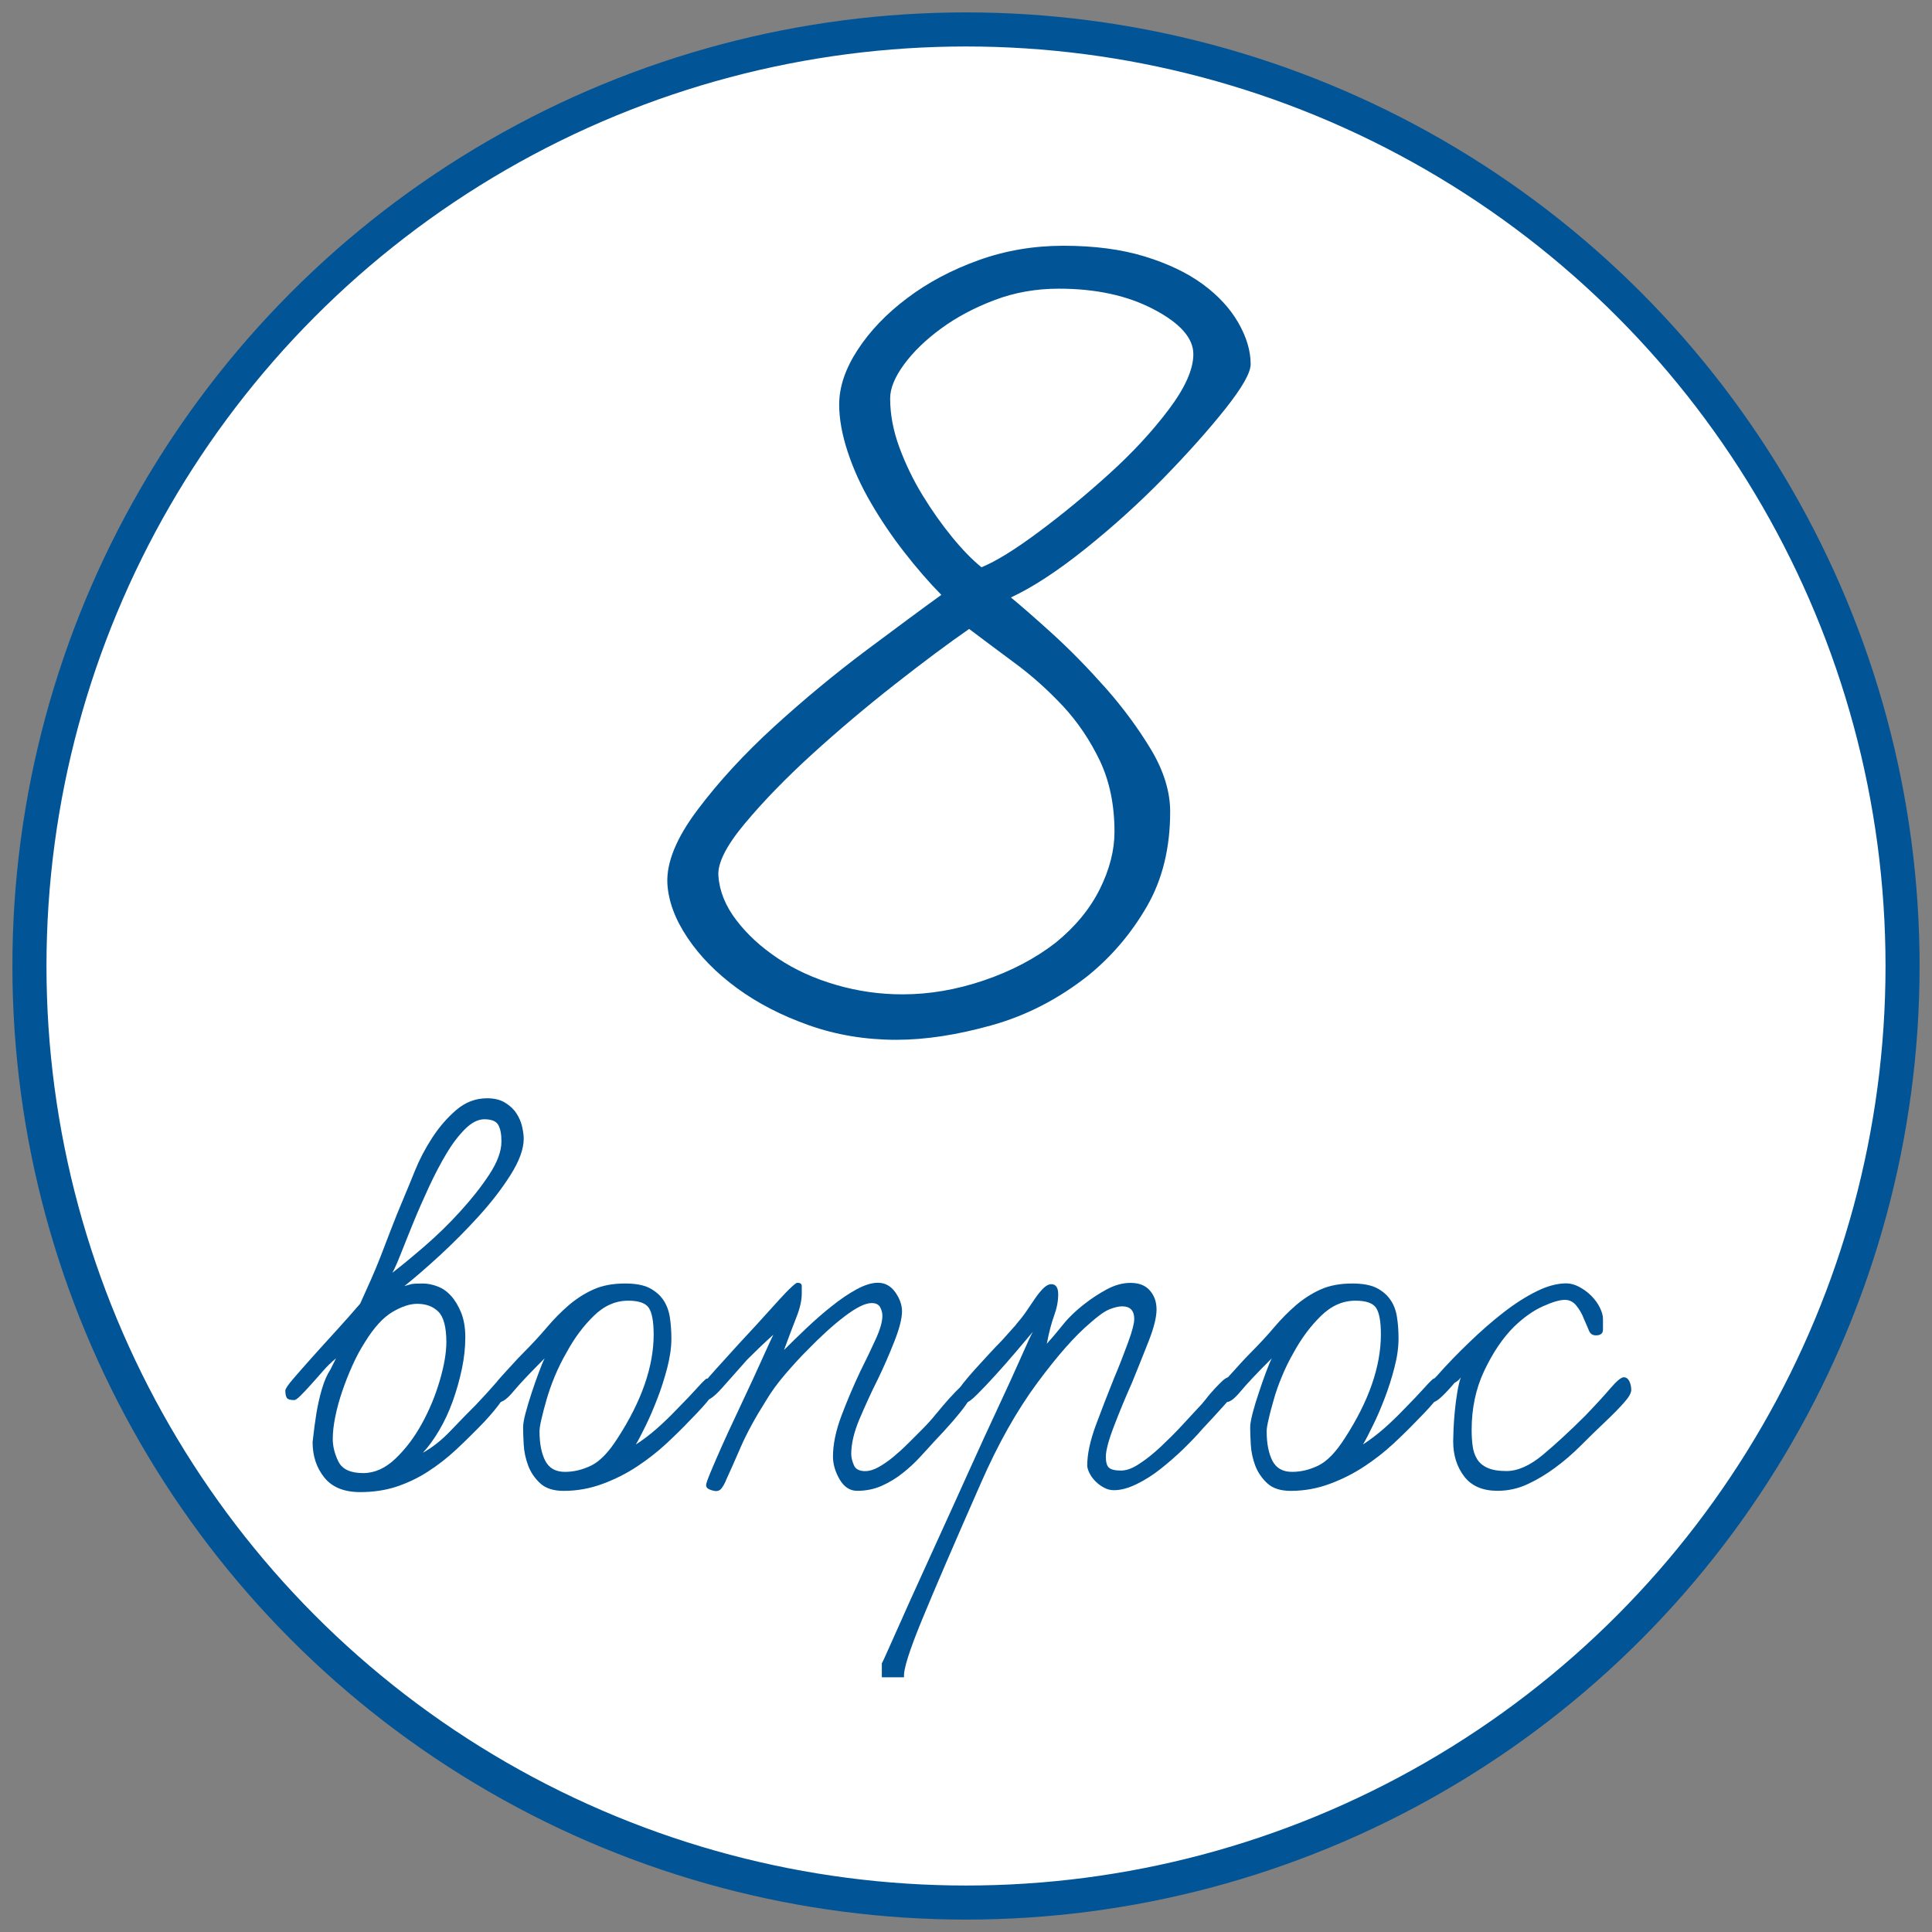 <?xml version="1.0" encoding="UTF-8"?> <!-- Generator: Adobe Illustrator 15.0.0, SVG Export Plug-In . SVG Version: 6.00 Build 0) --> <svg xmlns="http://www.w3.org/2000/svg" xmlns:xlink="http://www.w3.org/1999/xlink" id="Слой_1" x="0px" y="0px" width="28.35px" height="28.35px" viewBox="0 0 28.35 28.35" xml:space="preserve"><rect x="0" y="0" width="28.35" height="28.35" fill="#808080" stroke="none"/> <circle fill="#FFFFFF" stroke="#015496" stroke-width="0.5" stroke-miterlimit="10" cx="14.175" cy="14.175" r="13.743"></circle> <g> <path fill="#015496" d="M7.493,17.239c-0.127,0.201-0.282,0.403-0.465,0.604c-0.183,0.202-0.374,0.394-0.572,0.577 c-0.199,0.183-0.373,0.333-0.521,0.451c0.043-0.013,0.077-0.021,0.102-0.028c0.025-0.006,0.081-0.009,0.167-0.009 c0.068,0,0.14,0.014,0.214,0.042c0.075,0.027,0.141,0.074,0.2,0.139c0.059,0.065,0.108,0.147,0.149,0.247 c0.04,0.1,0.061,0.22,0.061,0.362c0,0.149-0.017,0.305-0.051,0.466s-0.079,0.319-0.135,0.475c-0.056,0.155-0.123,0.298-0.2,0.428 s-0.157,0.239-0.237,0.325c0.143-0.08,0.279-0.188,0.409-0.325c0.13-0.137,0.251-0.261,0.363-0.372 c0.124-0.131,0.209-0.224,0.256-0.279c0.046-0.056,0.088-0.084,0.125-0.084s0.061,0.01,0.07,0.028s0.014,0.047,0.014,0.084 c0,0.087-0.111,0.251-0.335,0.493c-0.143,0.148-0.281,0.285-0.414,0.409s-0.273,0.232-0.418,0.325 c-0.146,0.093-0.299,0.166-0.46,0.219c-0.162,0.053-0.338,0.079-0.53,0.079c-0.236,0-0.411-0.071-0.526-0.214 s-0.172-0.316-0.172-0.521c0.019-0.167,0.037-0.308,0.056-0.423c0.019-0.114,0.045-0.231,0.079-0.349 c0.034-0.118,0.076-0.214,0.125-0.289l0.084-0.167c-0.068,0.056-0.134,0.119-0.195,0.19c-0.063,0.071-0.121,0.139-0.177,0.2 c-0.056,0.063-0.106,0.115-0.149,0.158c-0.043,0.043-0.075,0.065-0.093,0.065c-0.062,0-0.099-0.013-0.111-0.037 c-0.013-0.025-0.019-0.06-0.019-0.103c0-0.025,0.038-0.081,0.112-0.168s0.166-0.19,0.274-0.312s0.227-0.251,0.354-0.391 s0.247-0.274,0.358-0.404c0.062-0.137,0.116-0.258,0.163-0.363s0.091-0.214,0.135-0.325c0.043-0.112,0.092-0.237,0.145-0.377 s0.122-0.312,0.209-0.517c0.037-0.087,0.088-0.211,0.153-0.372s0.149-0.321,0.251-0.479c0.103-0.158,0.22-0.294,0.354-0.409 c0.133-0.114,0.284-0.172,0.452-0.172c0.105,0,0.193,0.021,0.265,0.065c0.071,0.043,0.127,0.096,0.167,0.158 c0.04,0.062,0.068,0.127,0.083,0.195s0.023,0.127,0.023,0.177C7.684,16.862,7.62,17.037,7.493,17.239z M6.433,19.248 c-0.078-0.078-0.182-0.116-0.312-0.116c-0.106,0-0.227,0.04-0.363,0.12c-0.136,0.081-0.27,0.227-0.4,0.438 c-0.068,0.105-0.13,0.221-0.186,0.345s-0.105,0.249-0.149,0.377c-0.043,0.127-0.078,0.251-0.102,0.372 c-0.025,0.12-0.038,0.23-0.038,0.33c0,0.111,0.028,0.223,0.084,0.335c0.056,0.111,0.177,0.167,0.363,0.167 c0.167,0,0.326-0.071,0.475-0.214s0.277-0.313,0.386-0.512c0.109-0.198,0.196-0.407,0.261-0.628 c0.065-0.22,0.098-0.411,0.098-0.572C6.549,19.473,6.51,19.325,6.433,19.248z M7.312,16.508c-0.031-0.056-0.099-0.084-0.205-0.084 c-0.093,0-0.188,0.049-0.284,0.145s-0.188,0.217-0.274,0.362c-0.087,0.146-0.172,0.309-0.256,0.489 c-0.083,0.18-0.16,0.354-0.228,0.521c-0.068,0.168-0.129,0.318-0.181,0.451c-0.053,0.134-0.095,0.229-0.126,0.284 c0.13-0.1,0.287-0.229,0.47-0.387c0.183-0.158,0.358-0.328,0.525-0.512c0.167-0.183,0.31-0.364,0.428-0.544 c0.118-0.18,0.177-0.341,0.177-0.483C7.359,16.645,7.343,16.564,7.312,16.508z"></path> <path fill="#015496" d="M10.424,20.509c-0.059,0.08-0.16,0.191-0.302,0.335c-0.099,0.105-0.214,0.218-0.344,0.339 s-0.273,0.232-0.428,0.335c-0.155,0.103-0.324,0.188-0.507,0.256s-0.374,0.103-0.572,0.103c-0.148,0-0.264-0.037-0.344-0.111 c-0.081-0.075-0.139-0.161-0.177-0.261c-0.037-0.1-0.059-0.201-0.065-0.307s-0.009-0.189-0.009-0.252 c0-0.049,0.012-0.121,0.037-0.214s0.054-0.19,0.088-0.293s0.068-0.2,0.103-0.293c0.034-0.093,0.063-0.164,0.088-0.214 c-0.217,0.217-0.369,0.378-0.456,0.483S7.38,20.573,7.33,20.573c-0.074,0-0.112-0.062-0.112-0.186c0-0.007,0.014-0.029,0.042-0.07 c0.028-0.04,0.065-0.085,0.112-0.135c0.046-0.05,0.096-0.104,0.149-0.163c0.052-0.059,0.104-0.112,0.153-0.162 c0.13-0.131,0.247-0.256,0.349-0.377c0.102-0.121,0.209-0.229,0.321-0.326c0.112-0.096,0.232-0.173,0.363-0.232 c0.13-0.059,0.285-0.088,0.465-0.088c0.149,0,0.267,0.021,0.354,0.064C9.613,18.943,9.681,19,9.731,19.072 c0.049,0.071,0.082,0.156,0.098,0.256c0.015,0.099,0.023,0.204,0.023,0.316c0,0.13-0.021,0.272-0.061,0.428 c-0.041,0.155-0.088,0.306-0.145,0.451c-0.056,0.146-0.113,0.279-0.172,0.399c-0.059,0.121-0.107,0.213-0.144,0.275 c0.105-0.068,0.208-0.146,0.307-0.233s0.202-0.186,0.307-0.297c0.105-0.105,0.2-0.205,0.284-0.298 c0.084-0.094,0.132-0.14,0.145-0.14c0.093,0,0.139,0.043,0.139,0.13C10.512,20.378,10.483,20.428,10.424,20.509z M9.521,19.192 c-0.046-0.07-0.147-0.106-0.302-0.106c-0.186,0-0.355,0.074-0.507,0.224c-0.152,0.148-0.284,0.325-0.395,0.53 c-0.068,0.117-0.127,0.237-0.177,0.357c-0.05,0.121-0.09,0.236-0.121,0.345c-0.031,0.108-0.056,0.203-0.074,0.283 c-0.019,0.081-0.028,0.14-0.028,0.177c0,0.181,0.028,0.324,0.084,0.433c0.056,0.109,0.152,0.163,0.289,0.163 c0.13,0,0.259-0.031,0.386-0.093s0.256-0.195,0.386-0.4c0.354-0.546,0.53-1.054,0.53-1.525C9.591,19.392,9.568,19.264,9.521,19.192 z"></path> <path fill="#015496" d="M14.159,20.634c-0.087,0.121-0.239,0.297-0.456,0.525c-0.062,0.068-0.13,0.144-0.205,0.224 c-0.074,0.081-0.158,0.158-0.251,0.232c-0.093,0.074-0.195,0.137-0.307,0.187s-0.232,0.074-0.363,0.074 c-0.105,0-0.191-0.056-0.256-0.167c-0.065-0.112-0.098-0.224-0.098-0.335c0-0.181,0.042-0.38,0.125-0.601 c0.083-0.22,0.175-0.436,0.274-0.646c0.087-0.174,0.163-0.332,0.228-0.475s0.098-0.257,0.098-0.344 c0-0.044-0.011-0.086-0.033-0.126c-0.021-0.04-0.063-0.061-0.125-0.061c-0.093,0-0.225,0.065-0.396,0.195s-0.352,0.295-0.544,0.493 c-0.106,0.105-0.214,0.224-0.326,0.354c-0.112,0.13-0.205,0.258-0.279,0.382c-0.161,0.254-0.287,0.485-0.377,0.692 c-0.09,0.208-0.16,0.365-0.209,0.471c-0.019,0.049-0.042,0.093-0.07,0.13s-0.067,0.05-0.116,0.037 c-0.031-0.006-0.058-0.016-0.079-0.028c-0.022-0.012-0.033-0.03-0.033-0.056c0-0.019,0.021-0.08,0.065-0.186 s0.098-0.231,0.163-0.377c0.065-0.146,0.138-0.304,0.219-0.475c0.081-0.171,0.156-0.333,0.228-0.488s0.135-0.295,0.191-0.419 s0.096-0.211,0.121-0.261c-0.062,0.057-0.126,0.115-0.191,0.177c-0.065,0.063-0.129,0.125-0.191,0.187 c-0.143,0.161-0.267,0.301-0.372,0.419c-0.105,0.117-0.183,0.177-0.232,0.177c-0.031,0-0.053-0.019-0.065-0.057 c-0.013-0.037-0.019-0.07-0.019-0.102c0-0.019,0.02-0.053,0.06-0.103c0.041-0.05,0.093-0.11,0.158-0.182 c0.065-0.071,0.138-0.151,0.219-0.242c0.081-0.09,0.164-0.181,0.251-0.274c0.087-0.093,0.171-0.185,0.251-0.274 s0.155-0.172,0.223-0.246s0.125-0.134,0.172-0.177c0.046-0.043,0.076-0.065,0.088-0.065c0.043,0,0.065,0.016,0.065,0.047 s0,0.068,0,0.111c0,0.1-0.026,0.216-0.079,0.349c-0.053,0.134-0.113,0.293-0.181,0.479c0.099-0.099,0.209-0.206,0.33-0.321 c0.121-0.114,0.243-0.222,0.368-0.32c0.124-0.1,0.245-0.182,0.363-0.247c0.118-0.064,0.223-0.098,0.316-0.098 c0.105,0,0.19,0.047,0.256,0.14c0.065,0.093,0.098,0.187,0.098,0.279c0,0.105-0.038,0.253-0.112,0.441 c-0.074,0.189-0.155,0.374-0.242,0.554c-0.1,0.199-0.189,0.395-0.27,0.586c-0.081,0.192-0.121,0.363-0.121,0.512 c0,0.05,0.013,0.104,0.038,0.163c0.024,0.06,0.08,0.089,0.167,0.089c0.062,0,0.129-0.021,0.2-0.061s0.143-0.09,0.214-0.149 c0.071-0.059,0.143-0.124,0.214-0.195c0.071-0.071,0.138-0.138,0.2-0.2c0.075-0.074,0.146-0.153,0.214-0.237 c0.068-0.083,0.133-0.159,0.195-0.228c0.062-0.068,0.118-0.126,0.167-0.172c0.049-0.047,0.093-0.07,0.13-0.07 c0.068,0,0.093,0.037,0.075,0.112C14.296,20.431,14.246,20.513,14.159,20.634z"></path> <path fill="#015496" d="M17.969,20.615c-0.108,0.121-0.216,0.237-0.321,0.349c-0.08,0.094-0.175,0.192-0.283,0.298 c-0.109,0.105-0.221,0.203-0.335,0.293s-0.232,0.165-0.354,0.224s-0.231,0.088-0.331,0.088c-0.049,0-0.098-0.012-0.144-0.037 c-0.046-0.024-0.089-0.056-0.126-0.093s-0.066-0.077-0.088-0.121c-0.021-0.043-0.033-0.08-0.033-0.111 c0-0.168,0.043-0.364,0.126-0.591c0.084-0.227,0.173-0.454,0.265-0.684c0.081-0.192,0.15-0.371,0.21-0.535s0.089-0.277,0.089-0.34 c0-0.124-0.06-0.186-0.178-0.186c-0.049,0-0.109,0.014-0.181,0.042c-0.071,0.027-0.166,0.094-0.284,0.199 c-0.223,0.187-0.483,0.481-0.781,0.884c-0.298,0.403-0.571,0.888-0.819,1.452c-0.391,0.887-0.681,1.56-0.87,2.019 c-0.189,0.459-0.278,0.741-0.265,0.847h-0.326v-0.205c0.006-0.006,0.045-0.09,0.116-0.251s0.169-0.38,0.293-0.656 c0.124-0.275,0.261-0.576,0.41-0.902c0.148-0.325,0.301-0.66,0.456-1.005c0.155-0.344,0.299-0.658,0.433-0.944 c0.133-0.285,0.245-0.53,0.335-0.734c0.09-0.205,0.147-0.329,0.173-0.372c-0.068,0.08-0.152,0.18-0.252,0.298 c-0.1,0.117-0.199,0.23-0.298,0.339c-0.099,0.109-0.188,0.202-0.265,0.279c-0.078,0.078-0.128,0.116-0.153,0.116 c-0.074,0-0.112-0.062-0.112-0.186c0-0.013,0.023-0.048,0.07-0.107c0.047-0.059,0.103-0.124,0.167-0.195 c0.065-0.071,0.133-0.146,0.205-0.224c0.071-0.077,0.132-0.141,0.181-0.19c0.105-0.117,0.172-0.192,0.201-0.224 c0.027-0.03,0.039-0.043,0.037-0.037c-0.004,0.007-0.014,0.018-0.028,0.033c-0.016,0.016-0.015,0.011,0.005-0.015 c0.049-0.056,0.098-0.117,0.145-0.186c0.046-0.068,0.09-0.132,0.129-0.19c0.041-0.06,0.081-0.108,0.121-0.149 c0.041-0.04,0.08-0.061,0.117-0.061c0.068,0,0.102,0.05,0.102,0.149c0,0.099-0.02,0.204-0.061,0.316 c-0.04,0.111-0.076,0.248-0.106,0.409c0.067-0.074,0.146-0.166,0.232-0.274s0.198-0.216,0.335-0.321 c0.087-0.068,0.189-0.135,0.307-0.2c0.118-0.064,0.236-0.098,0.354-0.098c0.125,0,0.219,0.037,0.284,0.112 c0.065,0.074,0.098,0.167,0.098,0.278c0,0.112-0.038,0.267-0.116,0.466c-0.078,0.198-0.16,0.403-0.246,0.613 c-0.1,0.224-0.188,0.438-0.266,0.643c-0.078,0.204-0.116,0.351-0.116,0.438c0,0.08,0.015,0.135,0.046,0.162 c0.031,0.028,0.09,0.042,0.178,0.042c0.08,0,0.172-0.034,0.273-0.103c0.104-0.067,0.205-0.15,0.308-0.246 c0.103-0.097,0.202-0.195,0.298-0.298s0.175-0.188,0.237-0.256c0.043-0.043,0.087-0.093,0.13-0.148 c0.043-0.057,0.087-0.107,0.131-0.154c0.043-0.046,0.082-0.085,0.115-0.116c0.035-0.03,0.061-0.046,0.08-0.046 c0.031,0,0.062,0.014,0.093,0.042c0.03,0.027,0.043,0.063,0.037,0.106C18.138,20.409,18.077,20.494,17.969,20.615z"></path> <path fill="#015496" d="M21.095,20.509c-0.059,0.08-0.159,0.191-0.302,0.335c-0.1,0.105-0.215,0.218-0.345,0.339 s-0.272,0.232-0.428,0.335s-0.324,0.188-0.507,0.256c-0.184,0.068-0.374,0.103-0.573,0.103c-0.148,0-0.264-0.037-0.344-0.111 c-0.08-0.075-0.139-0.161-0.177-0.261c-0.037-0.1-0.059-0.201-0.065-0.307c-0.006-0.105-0.009-0.189-0.009-0.252 c0-0.049,0.013-0.121,0.037-0.214s0.054-0.19,0.089-0.293c0.033-0.103,0.068-0.2,0.102-0.293c0.034-0.093,0.064-0.164,0.089-0.214 c-0.218,0.217-0.369,0.378-0.456,0.483s-0.154,0.158-0.205,0.158c-0.074,0-0.111-0.062-0.111-0.186c0-0.007,0.014-0.029,0.042-0.07 c0.028-0.04,0.065-0.085,0.112-0.135c0.046-0.05,0.096-0.104,0.148-0.163c0.053-0.059,0.104-0.112,0.153-0.162 c0.13-0.131,0.247-0.256,0.349-0.377c0.103-0.121,0.209-0.229,0.321-0.326c0.112-0.096,0.232-0.173,0.362-0.232 c0.131-0.059,0.286-0.088,0.466-0.088c0.148,0,0.267,0.021,0.354,0.064c0.087,0.044,0.155,0.102,0.204,0.173 c0.05,0.071,0.083,0.156,0.098,0.256c0.016,0.099,0.023,0.204,0.023,0.316c0,0.13-0.02,0.272-0.061,0.428 c-0.04,0.155-0.088,0.306-0.144,0.451s-0.113,0.279-0.173,0.399c-0.059,0.121-0.106,0.213-0.144,0.275 c0.105-0.068,0.207-0.146,0.307-0.233s0.201-0.186,0.308-0.297c0.104-0.105,0.199-0.205,0.283-0.298 c0.084-0.094,0.132-0.14,0.145-0.14c0.093,0,0.14,0.043,0.14,0.13C21.184,20.378,21.154,20.428,21.095,20.509z M20.193,19.192 c-0.047-0.07-0.147-0.106-0.303-0.106c-0.186,0-0.354,0.074-0.507,0.224c-0.151,0.148-0.284,0.325-0.396,0.53 c-0.068,0.117-0.127,0.237-0.176,0.357c-0.051,0.121-0.091,0.236-0.121,0.345c-0.031,0.108-0.057,0.203-0.074,0.283 c-0.02,0.081-0.029,0.14-0.029,0.177c0,0.181,0.029,0.324,0.084,0.433c0.057,0.109,0.152,0.163,0.289,0.163 c0.13,0,0.259-0.031,0.386-0.093s0.256-0.195,0.387-0.4c0.354-0.546,0.53-1.054,0.53-1.525 C20.263,19.392,20.24,19.264,20.193,19.192z"></path> <path fill="#015496" d="M23.83,20.583c-0.071,0.08-0.163,0.174-0.274,0.279c-0.118,0.111-0.237,0.228-0.358,0.349 s-0.246,0.229-0.377,0.325c-0.13,0.097-0.265,0.177-0.404,0.242s-0.287,0.098-0.442,0.098c-0.217,0-0.38-0.069-0.488-0.209 s-0.163-0.313-0.163-0.517c0-0.037,0.002-0.096,0.005-0.177s0.01-0.169,0.019-0.266c0.01-0.096,0.021-0.19,0.037-0.283 s0.033-0.164,0.052-0.214c-0.019,0.031-0.05,0.059-0.094,0.083c-0.068,0.081-0.13,0.147-0.186,0.2s-0.097,0.079-0.121,0.079 c-0.074,0-0.111-0.062-0.111-0.186c0-0.013,0.019-0.041,0.056-0.084s0.071-0.081,0.103-0.111c0.148-0.168,0.307-0.332,0.475-0.493 c0.167-0.161,0.334-0.308,0.502-0.438c0.167-0.13,0.33-0.234,0.488-0.312c0.158-0.078,0.303-0.116,0.433-0.116 c0.063,0,0.126,0.017,0.19,0.051c0.065,0.034,0.124,0.078,0.177,0.13c0.053,0.054,0.095,0.11,0.126,0.173 c0.031,0.062,0.047,0.117,0.047,0.167s0,0.103,0,0.158s-0.034,0.084-0.103,0.084c-0.05,0-0.084-0.023-0.103-0.07 c-0.019-0.046-0.043-0.104-0.074-0.172c-0.025-0.068-0.061-0.132-0.107-0.19c-0.046-0.059-0.104-0.089-0.172-0.089 c-0.074,0-0.182,0.031-0.321,0.094c-0.14,0.062-0.28,0.161-0.423,0.298c-0.168,0.167-0.313,0.383-0.438,0.646 s-0.186,0.554-0.186,0.869c0,0.081,0.004,0.158,0.014,0.233c0.009,0.074,0.031,0.139,0.065,0.195 c0.033,0.056,0.085,0.099,0.153,0.13s0.161,0.047,0.279,0.047c0.167,0,0.347-0.081,0.539-0.242s0.397-0.351,0.614-0.567 c0.155-0.161,0.279-0.296,0.372-0.405c0.093-0.108,0.158-0.162,0.195-0.162s0.065,0.02,0.084,0.061 c0.019,0.04,0.027,0.082,0.027,0.125C23.937,20.441,23.902,20.502,23.83,20.583z"></path> </g> <g> <path fill="#015496" d="M17.978,6.002c-0.25,0.314-0.553,0.653-0.908,1.017c-0.356,0.364-0.738,0.709-1.146,1.036 c-0.409,0.327-0.772,0.564-1.09,0.712c0.151,0.124,0.355,0.302,0.613,0.536c0.257,0.234,0.514,0.497,0.771,0.786 c0.257,0.29,0.48,0.592,0.67,0.906c0.188,0.314,0.283,0.62,0.283,0.916c0,0.53-0.113,0.993-0.34,1.387 c-0.228,0.395-0.515,0.734-0.863,1.017c-0.438,0.346-0.912,0.589-1.418,0.73c-0.507,0.142-0.973,0.213-1.396,0.213 c-0.454,0-0.882-0.071-1.283-0.213c-0.401-0.142-0.753-0.323-1.056-0.545c-0.303-0.222-0.545-0.468-0.727-0.74 c-0.182-0.271-0.28-0.536-0.295-0.795c-0.015-0.308,0.132-0.669,0.443-1.082c0.31-0.413,0.685-0.82,1.124-1.221 c0.439-0.4,0.889-0.773,1.351-1.119c0.462-0.345,0.829-0.617,1.102-0.814c-0.182-0.185-0.363-0.394-0.545-0.628 s-0.345-0.475-0.488-0.722c-0.144-0.246-0.258-0.496-0.341-0.749c-0.083-0.253-0.125-0.484-0.125-0.694 c0-0.259,0.091-0.527,0.272-0.804s0.423-0.53,0.727-0.758c0.302-0.228,0.65-0.413,1.044-0.555c0.393-0.142,0.81-0.213,1.248-0.213 c0.454,0,0.852,0.053,1.192,0.157c0.341,0.105,0.624,0.24,0.852,0.407c0.227,0.167,0.4,0.354,0.521,0.564 c0.121,0.21,0.182,0.414,0.182,0.61C18.352,5.469,18.228,5.688,17.978,6.002z M16.139,11.162c-0.145-0.302-0.326-0.57-0.545-0.805 c-0.22-0.234-0.454-0.444-0.704-0.628c-0.25-0.185-0.473-0.352-0.669-0.5c-0.303,0.21-0.667,0.481-1.09,0.813 c-0.424,0.333-0.829,0.675-1.215,1.026c-0.386,0.352-0.715,0.691-0.988,1.018s-0.401,0.583-0.386,0.767 c0.015,0.222,0.102,0.438,0.261,0.647c0.159,0.21,0.363,0.397,0.613,0.564c0.25,0.167,0.534,0.296,0.852,0.388 c0.318,0.093,0.643,0.139,0.976,0.139c0.394,0,0.791-0.068,1.192-0.204c0.4-0.136,0.753-0.32,1.056-0.555 c0.287-0.234,0.503-0.496,0.647-0.786c0.144-0.29,0.215-0.57,0.215-0.841C16.354,11.812,16.282,11.464,16.139,11.162z M16.933,4.541c-0.386-0.204-0.852-0.305-1.396-0.305c-0.334,0-0.647,0.055-0.942,0.167c-0.295,0.111-0.556,0.25-0.783,0.416 s-0.409,0.342-0.545,0.527c-0.136,0.185-0.205,0.352-0.205,0.5c0,0.234,0.045,0.475,0.136,0.721s0.205,0.481,0.341,0.703 c0.136,0.222,0.28,0.425,0.431,0.61s0.295,0.333,0.432,0.444c0.211-0.086,0.492-0.259,0.839-0.518 c0.349-0.259,0.692-0.542,1.033-0.851c0.341-0.308,0.632-0.622,0.874-0.943s0.363-0.592,0.363-0.814 C17.512,4.964,17.32,4.744,16.933,4.541z"></path> </g> </svg> 